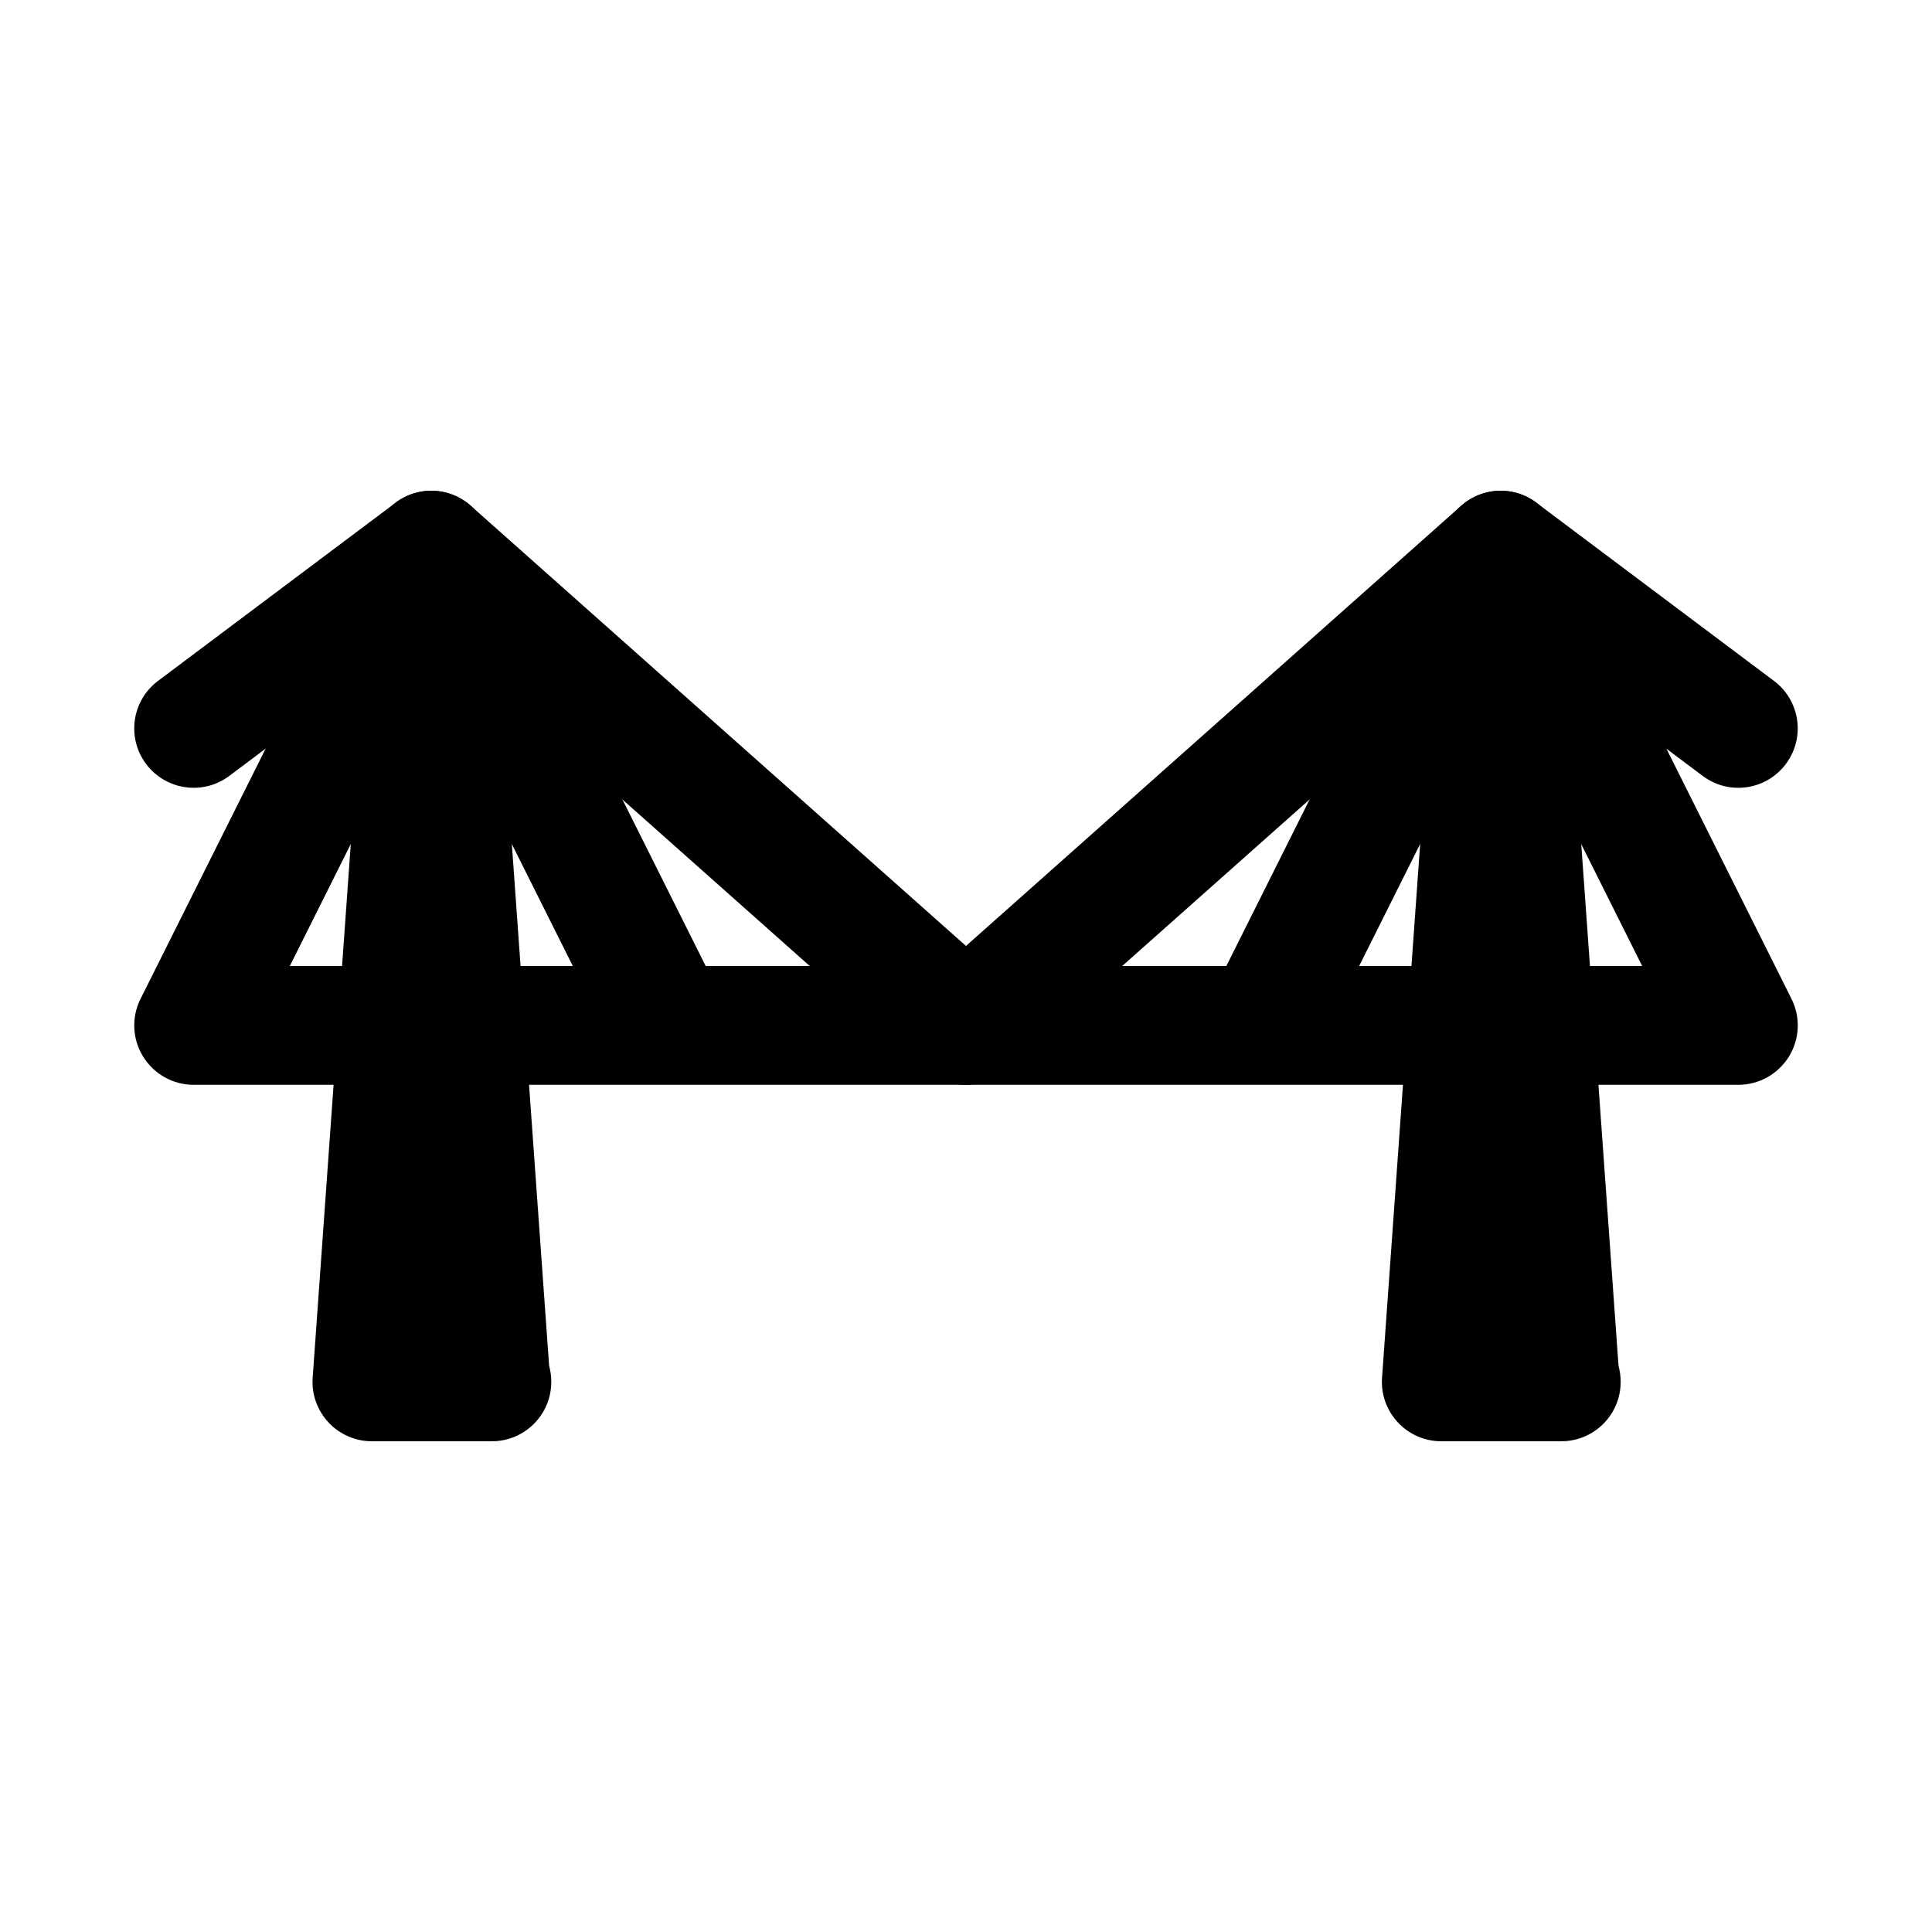 <?xml version="1.0" encoding="UTF-8"?>
<!-- The Best Svg Icon site in the world: iconSvg.co, Visit us! https://iconsvg.co -->
<svg fill="#000000" width="800px" height="800px" version="1.1" viewBox="144 144 512 512" xmlns="http://www.w3.org/2000/svg">
 <g>
  <path d="m274.35 525.95c-0.059 0.016-0.184 0.008-0.305 0h-31.488c-4.367 0-8.551-1.812-11.516-5.012-2.984-3.199-4.504-7.496-4.18-11.855l15.742-220.42c0.582-8.238 7.441-14.617 15.695-14.617 8.258 0 15.113 6.383 15.699 14.621l15.527 217.3c0.371 1.352 0.57 2.773 0.57 4.242 0 8.695-7.043 15.742-15.746 15.742z"/>
  <path d="m557.75 525.95c-0.078 0.016-0.184 0.008-0.309 0h-31.488c-4.367 0-8.551-1.812-11.516-5.012-2.984-3.199-4.504-7.496-4.18-11.855l15.742-220.42c0.586-8.238 7.441-14.617 15.699-14.617 8.258 0 15.113 6.383 15.699 14.621l15.527 217.3c0.367 1.352 0.57 2.777 0.57 4.242-0.004 8.695-7.043 15.742-15.746 15.742z"/>
  <path d="m400 431.49c-3.734 0-7.473-1.324-10.457-3.973l-132.09-117.41-52.691 39.516c-6.949 5.219-16.82 3.805-22.031-3.144-5.227-6.957-3.812-16.828 3.152-22.039l62.977-47.23c5.949-4.496 14.312-4.141 19.895 0.816l131.24 116.66 131.24-116.66c5.582-4.957 13.945-5.312 19.895-0.82l62.977 47.23c6.965 5.211 8.379 15.082 3.152 22.039-5.211 6.957-15.066 8.379-22.031 3.144l-52.695-39.512-132.09 117.41c-2.984 2.652-6.719 3.977-10.453 3.977z"/>
  <path d="m478.7 431.49h-0.324-156.76-0.66-125.63c-5.457 0-10.516-2.828-13.391-7.465-2.875-4.644-3.137-10.441-0.691-15.32l62.977-125.95c5.352-10.668 22.816-10.668 28.168 0l58.625 117.25h137.98l58.625-117.25c5.352-10.668 22.816-10.668 28.168 0l62.977 125.95c2.445 4.883 2.184 10.676-0.691 15.32-2.879 4.633-7.938 7.465-13.395 7.465h-125.63-0.34zm25.492-31.488h75l-37.5-75.008zm-283.39 0h75l-37.504-75.008z"/>
 </g>
</svg>